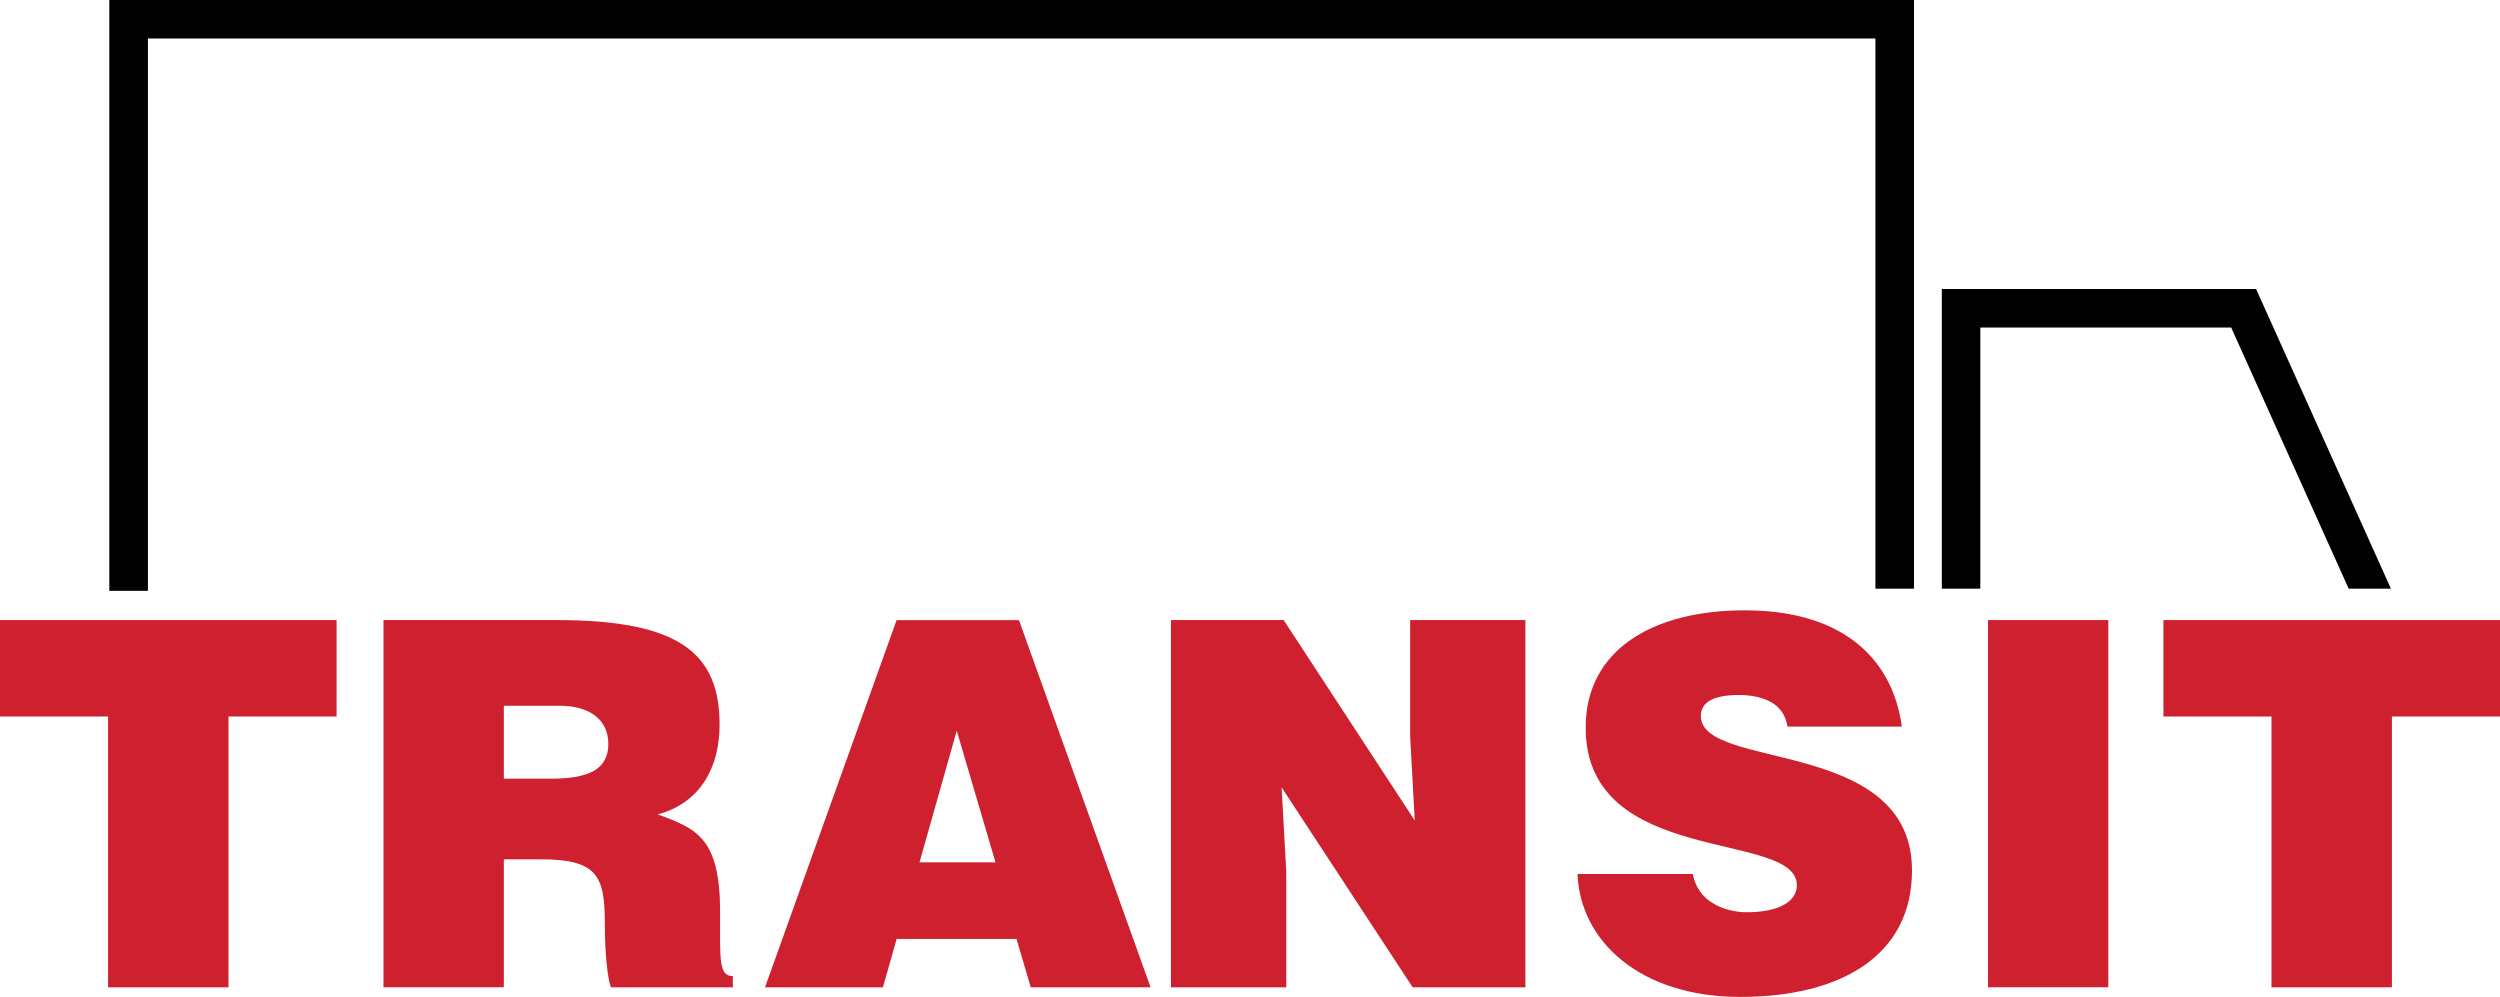 <?xml version="1.0" encoding="UTF-8"?><svg id="Layer_1" xmlns="http://www.w3.org/2000/svg" viewBox="0 0 300 119.63"><defs><style>.cls-1{fill:#ce202f;}.cls-1,.cls-2{stroke-width:0px;}.cls-2{fill:#000;}</style></defs><polygon class="cls-2" points="13.12 0 13.12 70.9 17.75 70.9 17.75 4.62 225.05 4.62 225.05 70.64 229.68 70.64 229.68 0 13.12 0"/><polygon class="cls-2" points="281.84 70.64 286.91 70.64 270.73 34.68 233.02 34.68 233.02 70.64 237.64 70.64 237.64 39.3 267.74 39.3 281.84 70.64"/><polygon class="cls-1" points="0 74.41 0 85.98 12.97 85.98 12.97 118.48 27.42 118.48 27.42 85.98 40.39 85.98 40.39 74.41 0 74.41"/><path class="cls-1" d="M60.46,103.11v15.36h-14.44v-44.06h20.81c14.69,0,19.52,3.98,19.52,12.55,0,5.08-2.26,9.36-7.41,10.77,4.65,1.71,7.47,2.82,7.47,11.69,0,5.75-.18,7.71,1.53,7.71v1.35h-14.63c-.37-.98-.73-3.79-.73-7.71,0-5.75-.98-7.65-7.71-7.65h-4.41ZM60.46,93.44h5.69c4.47,0,6.85-1.1,6.85-4.16s-2.45-4.59-5.81-4.59h-6.73s0,8.75,0,8.75Z"/><path class="cls-1" d="M91.8,118.48l15.79-44.06h14.69l15.79,44.06h-14.38l-1.71-5.81h-14.38l-1.65,5.81h-14.15ZM114.81,87.69l-4.47,15.79h9.12l-4.65-15.79Z"/><polygon class="cls-1" points="169.77 98.46 169.22 88.43 169.22 74.41 183.05 74.41 183.05 118.48 169.52 118.48 153.79 94.48 154.35 104.52 154.35 118.48 140.51 118.48 140.51 74.41 154.04 74.41 169.77 98.46"/><path class="cls-1" d="M214.5,87.2c-.24-1.53-1.04-2.45-2.08-3-1.04-.55-2.33-.8-3.73-.8-3.18,0-4.59.92-4.59,2.51,0,6.61,25.34,2.51,25.34,18.54,0,10.22-8.51,15.18-20.62,15.18s-19.22-6.79-19.52-14.75h13.83c.31,1.59,1.16,2.75,2.39,3.49,1.16.73,2.69,1.1,4.1,1.1,3.61,0,6-1.16,6-3.24,0-6.67-25.34-2.08-25.34-18.91,0-9.36,8.08-14.08,19.09-14.08,12.24,0,17.81,6.24,18.85,13.95h-13.72Z"/><rect class="cls-1" x="238.56" y="74.41" width="14.44" height="44.06"/><polygon class="cls-1" points="259.61 74.41 300 74.41 300 85.98 287.03 85.98 287.03 118.48 272.58 118.48 272.58 85.98 259.61 85.98 259.61 74.41"/></svg>